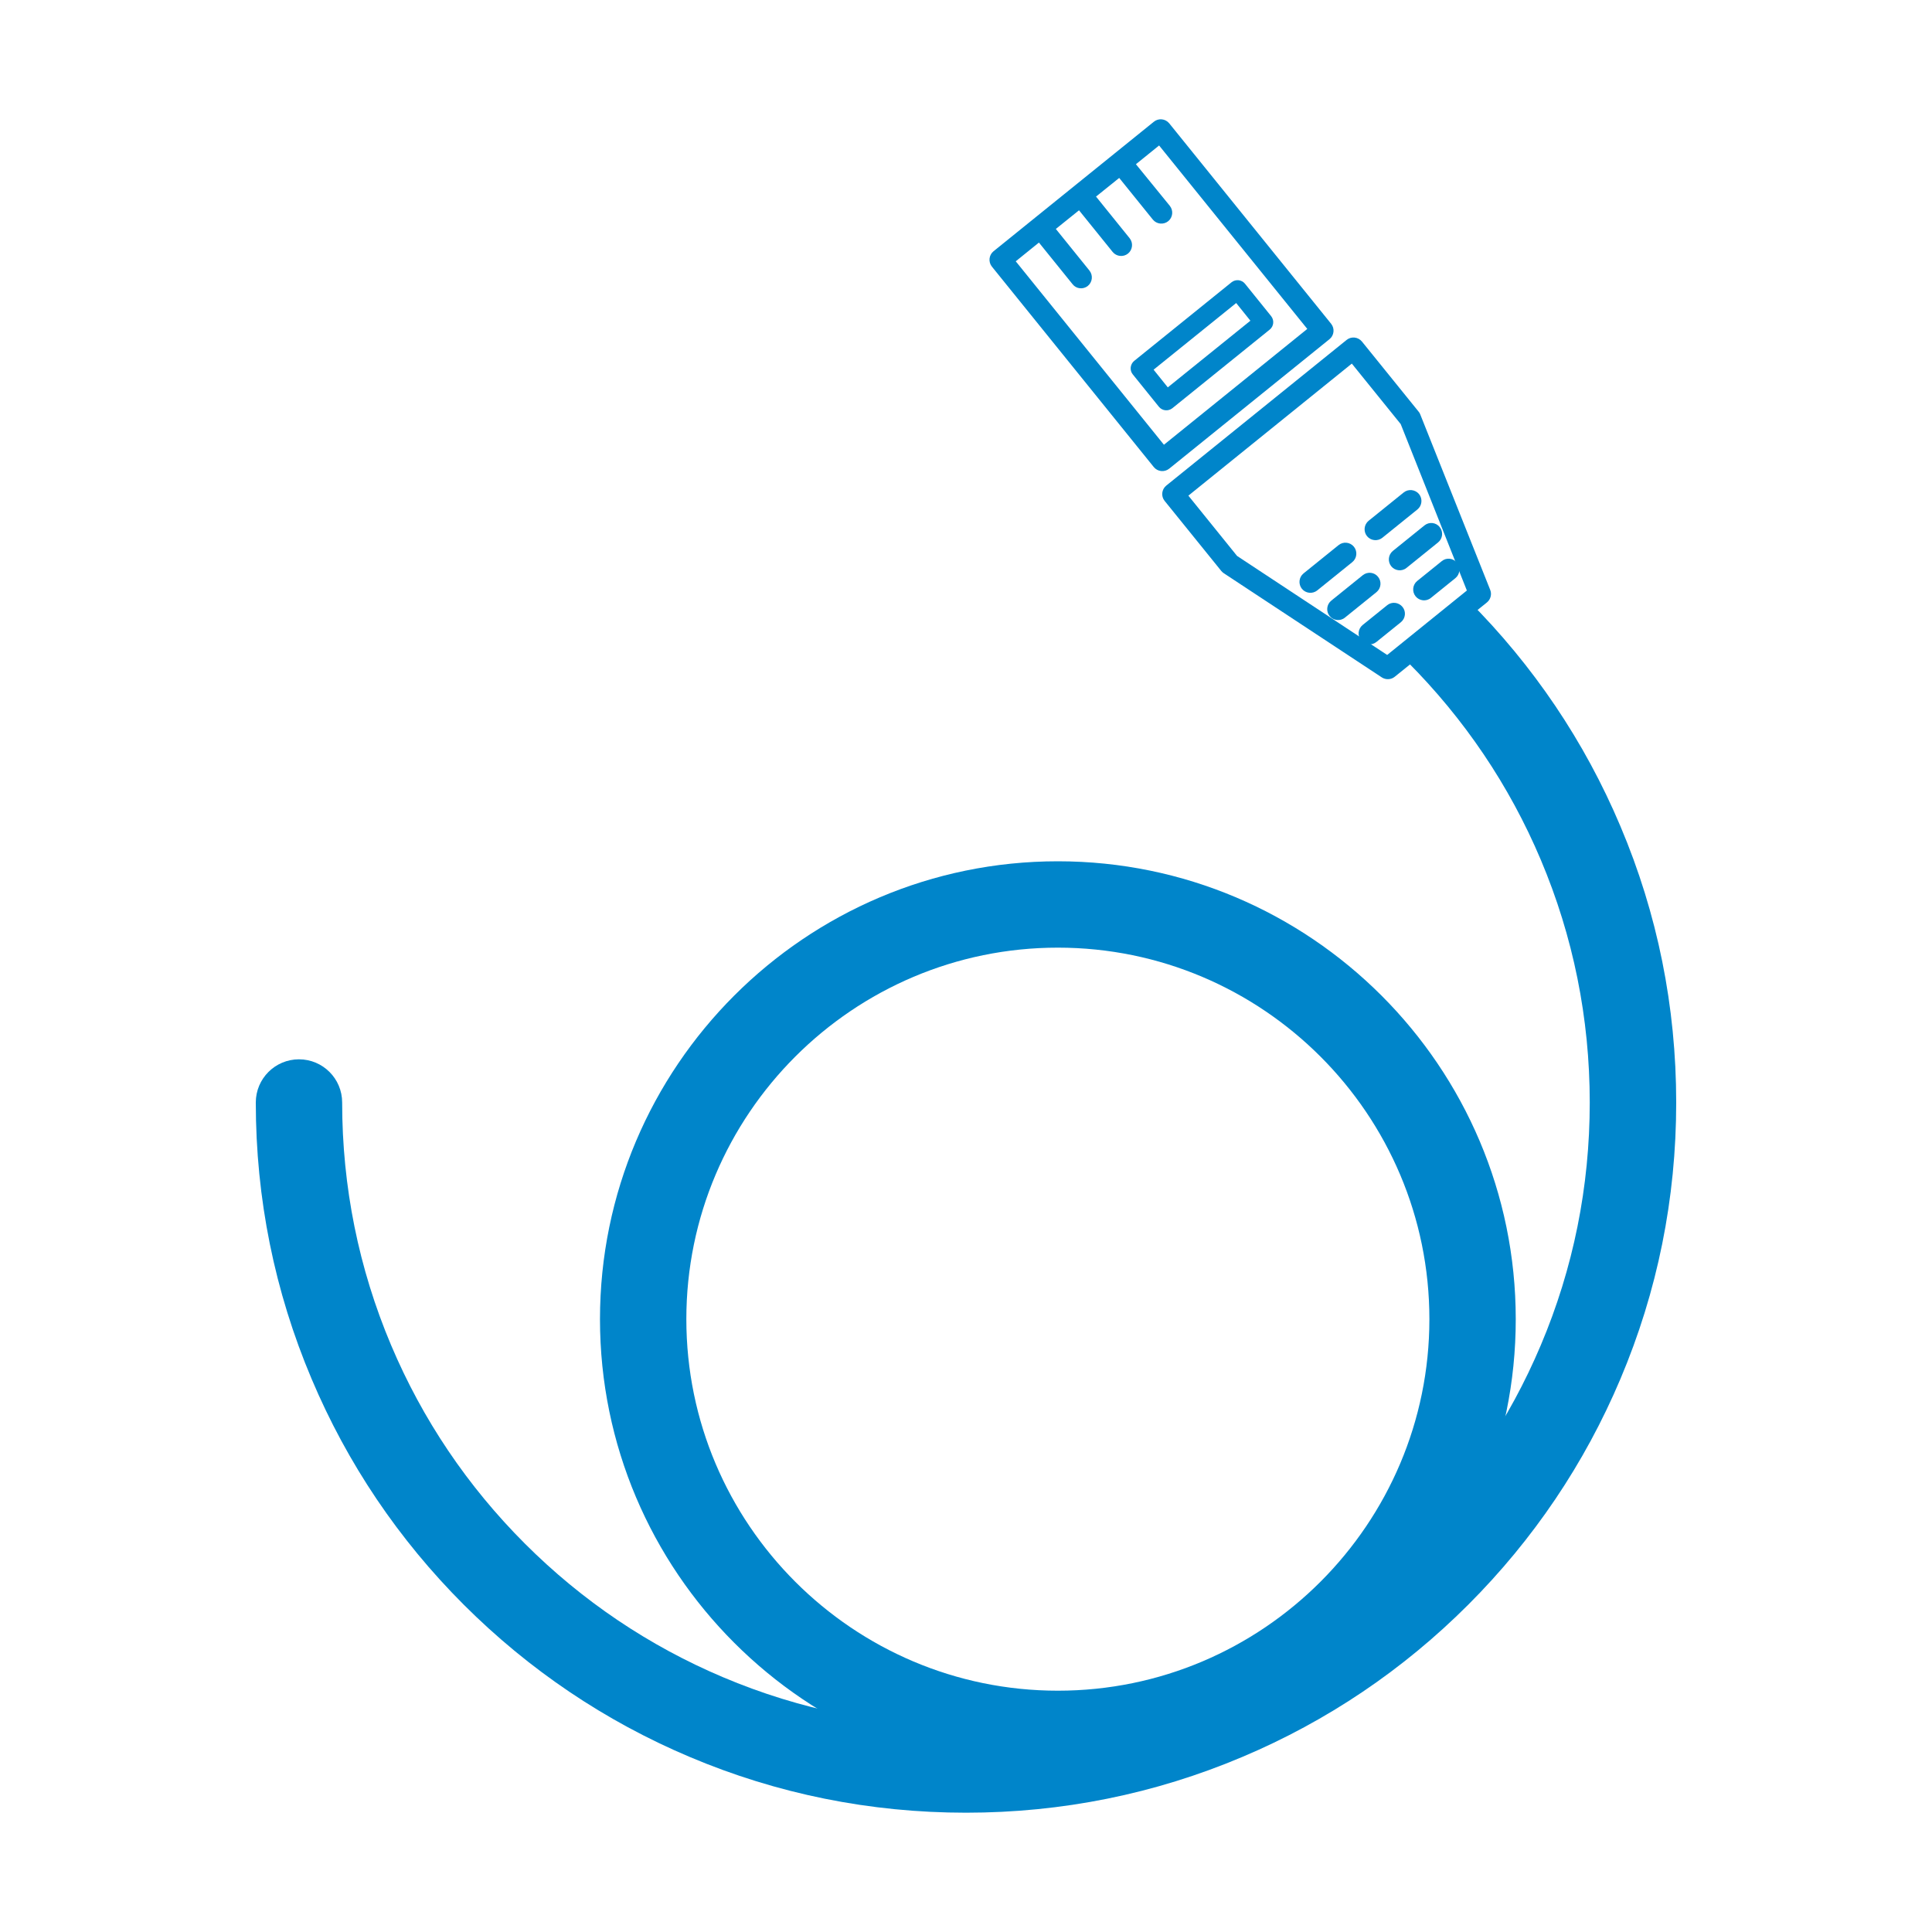 <?xml version="1.0" encoding="utf-8"?>
<!-- Generator: Adobe Illustrator 25.2.3, SVG Export Plug-In . SVG Version: 6.00 Build 0)  -->
<svg version="1.1" id="Layer_1" xmlns="http://www.w3.org/2000/svg" xmlns:xlink="http://www.w3.org/1999/xlink" x="0px" y="0px"
	 viewBox="0 0 200 200" style="enable-background:new 0 0 200 200;" xml:space="preserve">
<style type="text/css">
	.st0{fill:#0085CA;}
</style>
<g>
	<g>
		<g>
			<path class="st0" d="M144.38,70.06c-0.37,0.3-0.9,0.33-1.31,0.08L126.7,59.35c-0.1-0.06-0.19-0.15-0.27-0.24l-5.87-7.26
				c-0.39-0.48-0.31-1.19,0.17-1.58l18.67-15.08c0.48-0.39,1.19-0.32,1.59,0.17l5.87,7.26c0.07,0.08,0.12,0.17,0.16,0.27l7.24,18.16
				c0.19,0.45,0.06,0.99-0.33,1.31L144.38,70.06z M151.85,61.13L145,43.9l-5.06-6.26l-16.92,13.67l5.04,6.24L143.6,67.8
				L151.85,61.13z"/>
			<path class="st0" d="M153.68,62.05l-9.54,7.71c-0.25,0.2-0.59,0.22-0.86,0.05l-16.36-10.78c-0.07-0.04-0.13-0.1-0.18-0.16
				l-5.87-7.26c-0.26-0.32-0.21-0.78,0.11-1.04l18.67-15.08c0.32-0.26,0.79-0.21,1.04,0.11l5.87,7.26c0.04,0.05,0.08,0.11,0.11,0.18
				l7.24,18.15C154.03,61.49,153.94,61.84,153.68,62.05z M143.62,68.27l8.7-7.03l-6.98-17.54L140,37.1l-17.52,14.15l5.32,6.59
				L143.62,68.27z"/>
		</g>
		<g>
			<path class="st0" d="M119.45,12.6l-16.6,13.41c-0.48,0.39-0.56,1.1-0.17,1.59l16.76,20.75c0.39,0.48,1.1,0.56,1.59,0.17
				l16.6-13.41c0.48-0.39,0.56-1.1,0.17-1.59l-16.76-20.75C120.64,12.28,119.93,12.21,119.45,12.6z M112.61,29.6
				c0.48-0.39,0.56-1.1,0.17-1.59l-3.48-4.31l2.4-1.93l3.48,4.31c0.39,0.48,1.1,0.56,1.59,0.17c0.48-0.39,0.56-1.1,0.17-1.59
				l-3.48-4.31l2.4-1.93l3.48,4.31c0.39,0.48,1.1,0.56,1.59,0.17c0.48-0.39,0.56-1.1,0.17-1.59L117.59,17l2.4-1.94l15.34,18.99
				l-14.84,11.99l-15.34-18.99l2.4-1.94l3.48,4.31C111.41,29.91,112.12,29.99,112.61,29.6z"/>
			<path class="st0" d="M117.26,38.75l2.71,3.36c0.34,0.42,0.96,0.49,1.39,0.15l10.08-8.14c0.42-0.34,0.49-0.96,0.15-1.39
				l-2.71-3.36c-0.34-0.42-0.96-0.49-1.39-0.15l-10.08,8.14C116.99,37.71,116.92,38.33,117.26,38.75z M120.89,40.1l-1.47-1.83
				l8.55-6.9l1.47,1.83L120.89,40.1z"/>
		</g>
		<g>
			<path class="st0" d="M138.57,56.43l-3.63,2.93c-0.48,0.39-0.56,1.1-0.17,1.59c0.39,0.48,1.1,0.56,1.59,0.17l3.63-2.93
				c0.48-0.39,0.56-1.1,0.17-1.59C139.76,56.11,139.05,56.04,138.57,56.43z"/>
			<path class="st0" d="M141.08,59.54l-3.27,2.64c-0.48,0.39-0.56,1.1-0.17,1.59c0.39,0.48,1.1,0.56,1.58,0.17l3.27-2.64
				c0.48-0.39,0.56-1.1,0.17-1.58C142.28,59.23,141.57,59.15,141.08,59.54z"/>
			<path class="st0" d="M143.6,62.65l-2.54,2.05c-0.48,0.39-0.56,1.1-0.17,1.59c0.39,0.48,1.1,0.56,1.59,0.17l2.54-2.05
				c0.48-0.39,0.56-1.1,0.17-1.58C144.79,62.34,144.08,62.26,143.6,62.65z"/>
			<path class="st0" d="M145.31,50.98l-3.63,2.93c-0.48,0.39-0.56,1.1-0.17,1.59c0.39,0.48,1.1,0.56,1.59,0.17l3.63-2.93
				c0.48-0.39,0.56-1.1,0.17-1.59C146.51,50.67,145.79,50.59,145.31,50.98z"/>
			<path class="st0" d="M147.46,54.39l-3.27,2.64c-0.48,0.39-0.56,1.1-0.17,1.59c0.39,0.48,1.1,0.56,1.58,0.17l3.27-2.64
				c0.48-0.39,0.56-1.1,0.17-1.58C148.66,54.07,147.94,54,147.46,54.39z"/>
			<path class="st0" d="M149.25,58.09l-2.54,2.05c-0.48,0.39-0.56,1.1-0.17,1.59c0.39,0.48,1.1,0.56,1.58,0.17l2.54-2.05
				c0.48-0.39,0.56-1.1,0.17-1.59C150.44,57.77,149.73,57.69,149.25,58.09z"/>
		</g>
	</g>
	<g>
		<g>
			<path class="st0" d="M100,187.65c-9.92,0-19.55-1.94-28.62-5.78c-8.75-3.7-16.61-9-23.37-15.75
				c-6.75-6.75-12.05-14.61-15.75-23.37c-3.84-9.07-5.78-18.69-5.78-28.62c0-2.47,2-4.47,4.47-4.47c2.47,0,4.47,2,4.47,4.47
				c0,8.72,1.71,17.18,5.07,25.13c3.25,7.69,7.91,14.6,13.84,20.53c5.93,5.93,12.84,10.59,20.53,13.84
				c7.96,3.37,16.41,5.07,25.14,5.07c8.72,0,17.18-1.71,25.13-5.07c7.69-3.25,14.59-7.91,20.53-13.84
				c5.93-5.93,10.59-12.84,13.84-20.53c3.37-7.96,5.07-16.41,5.07-25.13c0-8.72-1.71-17.18-5.07-25.13
				c-3.25-7.69-7.91-14.59-13.84-20.53l6.33-6.32c6.75,6.75,12.05,14.61,15.75,23.37c3.84,9.06,5.78,18.69,5.78,28.62
				s-1.94,19.55-5.78,28.62c-3.7,8.75-9,16.61-15.75,23.36c-6.75,6.75-14.61,12.05-23.37,15.75
				C119.55,185.71,109.92,187.65,100,187.65z"/>
		</g>
		<g>
			<path class="st0" d="M109.51,183.96c-26.14,0-47.4-21.26-47.4-47.4c0-26.13,21.26-47.4,47.4-47.4c26.14,0,47.4,21.27,47.4,47.4
				C156.92,162.7,135.65,183.96,109.51,183.96z M109.51,98.1c-21.2,0-38.46,17.25-38.46,38.46c0,21.21,17.25,38.46,38.46,38.46
				s38.46-17.25,38.46-38.46C147.97,115.35,130.72,98.1,109.51,98.1z"/>
		</g>
	</g>
</g>
</svg>
